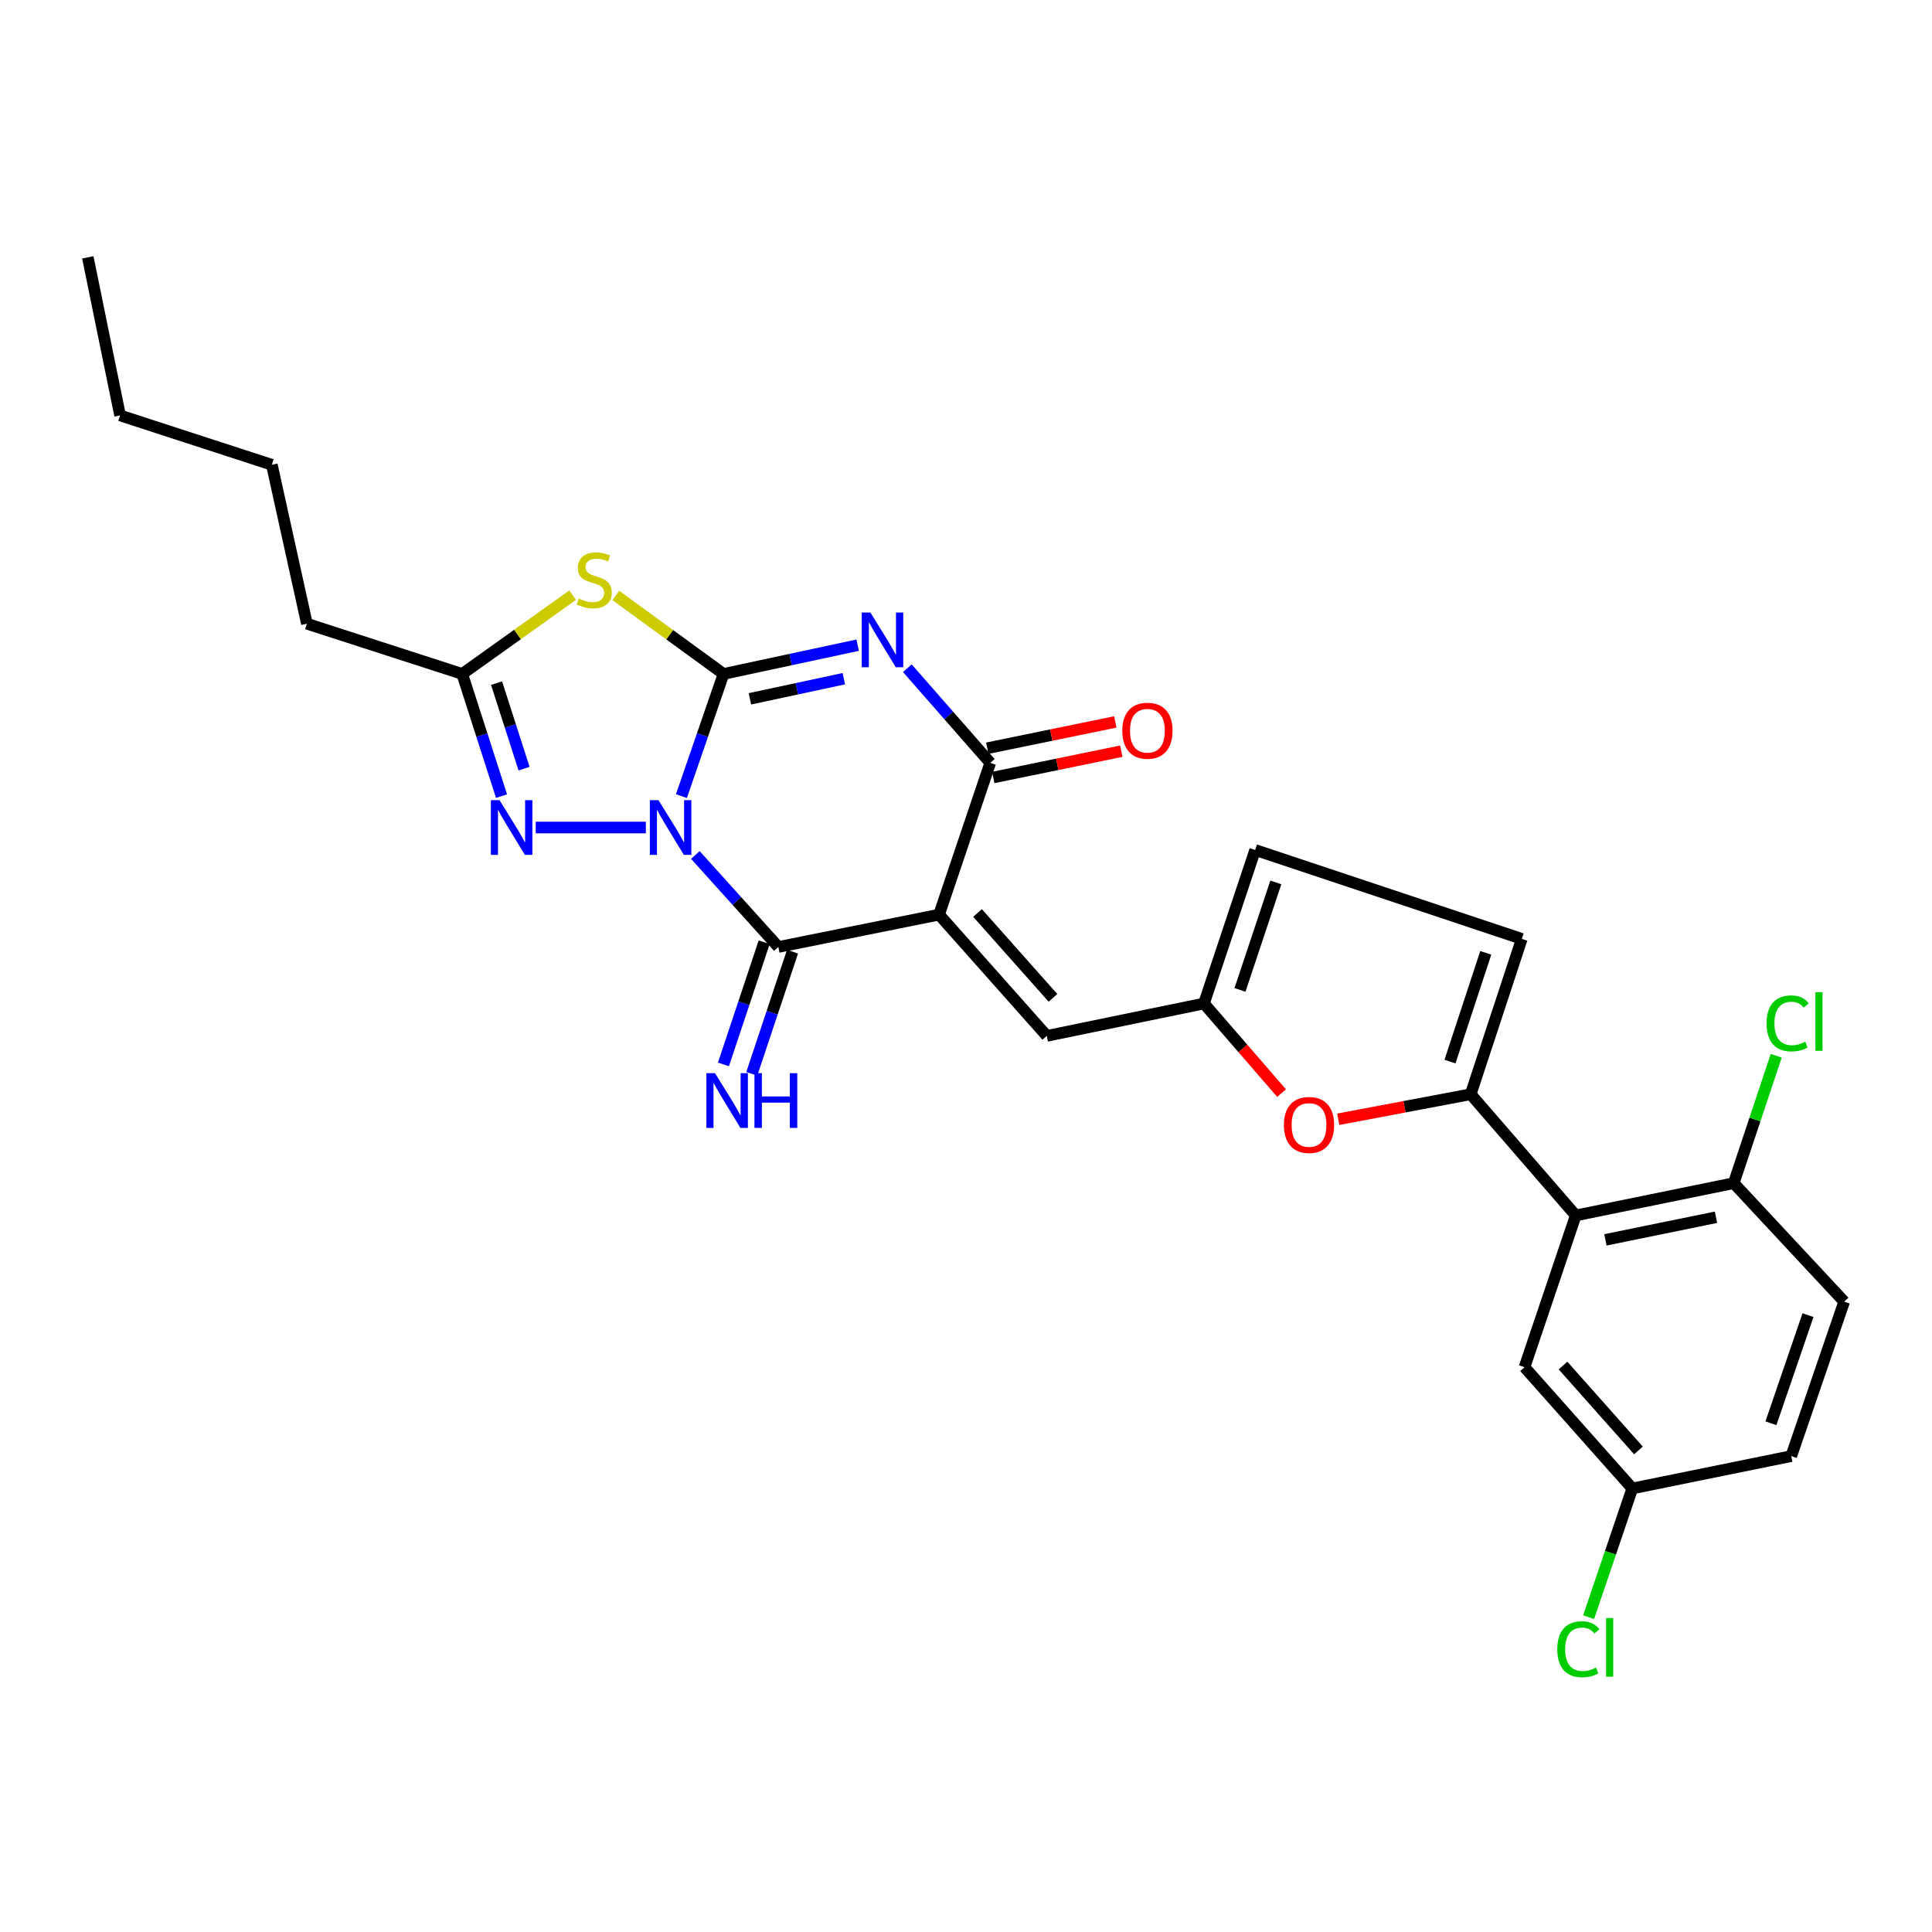 <?xml version='1.0' encoding='iso-8859-1'?>
<svg version='1.1' baseProfile='full'
              xmlns='http://www.w3.org/2000/svg'
                      xmlns:rdkit='http://www.rdkit.org/xml'
                      xmlns:xlink='http://www.w3.org/1999/xlink'
                  xml:space='preserve'
width='1000px' height='1000px' viewBox='0 0 1000 1000'>
<!-- END OF HEADER -->
<rect style='opacity:1.0;fill:#FFFFFF;stroke:none' width='1000' height='1000' x='0' y='0'> </rect>
<path class='bond-0' d='M 352.705,412.062 L 363.604,380.446' style='fill:none;fill-rule:evenodd;stroke:#0000FF;stroke-width:6px;stroke-linecap:butt;stroke-linejoin:miter;stroke-opacity:1' />
<path class='bond-0' d='M 363.604,380.446 L 374.502,348.829' style='fill:none;fill-rule:evenodd;stroke:#000000;stroke-width:6px;stroke-linecap:butt;stroke-linejoin:miter;stroke-opacity:1' />
<path class='bond-3' d='M 359.921,442.539 L 381.394,466.347' style='fill:none;fill-rule:evenodd;stroke:#0000FF;stroke-width:6px;stroke-linecap:butt;stroke-linejoin:miter;stroke-opacity:1' />
<path class='bond-3' d='M 381.394,466.347 L 402.867,490.154' style='fill:none;fill-rule:evenodd;stroke:#000000;stroke-width:6px;stroke-linecap:butt;stroke-linejoin:miter;stroke-opacity:1' />
<path class='bond-6' d='M 334.302,428.324 L 277.291,428.324' style='fill:none;fill-rule:evenodd;stroke:#0000FF;stroke-width:6px;stroke-linecap:butt;stroke-linejoin:miter;stroke-opacity:1' />
<path class='bond-1' d='M 374.502,348.829 L 409.219,341.387' style='fill:none;fill-rule:evenodd;stroke:#000000;stroke-width:6px;stroke-linecap:butt;stroke-linejoin:miter;stroke-opacity:1' />
<path class='bond-1' d='M 409.219,341.387 L 443.935,333.944' style='fill:none;fill-rule:evenodd;stroke:#0000FF;stroke-width:6px;stroke-linecap:butt;stroke-linejoin:miter;stroke-opacity:1' />
<path class='bond-1' d='M 388.157,361.711 L 412.459,356.501' style='fill:none;fill-rule:evenodd;stroke:#000000;stroke-width:6px;stroke-linecap:butt;stroke-linejoin:miter;stroke-opacity:1' />
<path class='bond-1' d='M 412.459,356.501 L 436.761,351.291' style='fill:none;fill-rule:evenodd;stroke:#0000FF;stroke-width:6px;stroke-linecap:butt;stroke-linejoin:miter;stroke-opacity:1' />
<path class='bond-5' d='M 374.502,348.829 L 346.612,328.511' style='fill:none;fill-rule:evenodd;stroke:#000000;stroke-width:6px;stroke-linecap:butt;stroke-linejoin:miter;stroke-opacity:1' />
<path class='bond-5' d='M 346.612,328.511 L 318.721,308.193' style='fill:none;fill-rule:evenodd;stroke:#CCCC00;stroke-width:6px;stroke-linecap:butt;stroke-linejoin:miter;stroke-opacity:1' />
<path class='bond-29' d='M 469.635,345.864 L 491.095,370.357' style='fill:none;fill-rule:evenodd;stroke:#0000FF;stroke-width:6px;stroke-linecap:butt;stroke-linejoin:miter;stroke-opacity:1' />
<path class='bond-29' d='M 491.095,370.357 L 512.555,394.85' style='fill:none;fill-rule:evenodd;stroke:#000000;stroke-width:6px;stroke-linecap:butt;stroke-linejoin:miter;stroke-opacity:1' />
<path class='bond-2' d='M 486.054,473.408 L 402.867,490.154' style='fill:none;fill-rule:evenodd;stroke:#000000;stroke-width:6px;stroke-linecap:butt;stroke-linejoin:miter;stroke-opacity:1' />
<path class='bond-4' d='M 486.054,473.408 L 512.555,394.85' style='fill:none;fill-rule:evenodd;stroke:#000000;stroke-width:6px;stroke-linecap:butt;stroke-linejoin:miter;stroke-opacity:1' />
<path class='bond-10' d='M 486.054,473.408 L 541.821,536.174' style='fill:none;fill-rule:evenodd;stroke:#000000;stroke-width:6px;stroke-linecap:butt;stroke-linejoin:miter;stroke-opacity:1' />
<path class='bond-10' d='M 505.974,472.556 L 545.011,516.493' style='fill:none;fill-rule:evenodd;stroke:#000000;stroke-width:6px;stroke-linecap:butt;stroke-linejoin:miter;stroke-opacity:1' />
<path class='bond-14' d='M 395.535,487.709 L 384.994,519.325' style='fill:none;fill-rule:evenodd;stroke:#000000;stroke-width:6px;stroke-linecap:butt;stroke-linejoin:miter;stroke-opacity:1' />
<path class='bond-14' d='M 384.994,519.325 L 374.453,550.941' style='fill:none;fill-rule:evenodd;stroke:#0000FF;stroke-width:6px;stroke-linecap:butt;stroke-linejoin:miter;stroke-opacity:1' />
<path class='bond-14' d='M 410.199,492.599 L 399.658,524.214' style='fill:none;fill-rule:evenodd;stroke:#000000;stroke-width:6px;stroke-linecap:butt;stroke-linejoin:miter;stroke-opacity:1' />
<path class='bond-14' d='M 399.658,524.214 L 389.117,555.83' style='fill:none;fill-rule:evenodd;stroke:#0000FF;stroke-width:6px;stroke-linecap:butt;stroke-linejoin:miter;stroke-opacity:1' />
<path class='bond-17' d='M 514.109,402.421 L 547.246,395.617' style='fill:none;fill-rule:evenodd;stroke:#000000;stroke-width:6px;stroke-linecap:butt;stroke-linejoin:miter;stroke-opacity:1' />
<path class='bond-17' d='M 547.246,395.617 L 580.383,388.813' style='fill:none;fill-rule:evenodd;stroke:#FF0000;stroke-width:6px;stroke-linecap:butt;stroke-linejoin:miter;stroke-opacity:1' />
<path class='bond-17' d='M 511,387.279 L 544.137,380.475' style='fill:none;fill-rule:evenodd;stroke:#000000;stroke-width:6px;stroke-linecap:butt;stroke-linejoin:miter;stroke-opacity:1' />
<path class='bond-17' d='M 544.137,380.475 L 577.274,373.672' style='fill:none;fill-rule:evenodd;stroke:#FF0000;stroke-width:6px;stroke-linecap:butt;stroke-linejoin:miter;stroke-opacity:1' />
<path class='bond-28' d='M 296.393,308.047 L 267.821,328.438' style='fill:none;fill-rule:evenodd;stroke:#CCCC00;stroke-width:6px;stroke-linecap:butt;stroke-linejoin:miter;stroke-opacity:1' />
<path class='bond-28' d='M 267.821,328.438 L 239.249,348.829' style='fill:none;fill-rule:evenodd;stroke:#000000;stroke-width:6px;stroke-linecap:butt;stroke-linejoin:miter;stroke-opacity:1' />
<path class='bond-8' d='M 259.589,412.076 L 249.419,380.453' style='fill:none;fill-rule:evenodd;stroke:#0000FF;stroke-width:6px;stroke-linecap:butt;stroke-linejoin:miter;stroke-opacity:1' />
<path class='bond-8' d='M 249.419,380.453 L 239.249,348.829' style='fill:none;fill-rule:evenodd;stroke:#000000;stroke-width:6px;stroke-linecap:butt;stroke-linejoin:miter;stroke-opacity:1' />
<path class='bond-8' d='M 271.253,397.857 L 264.134,375.72' style='fill:none;fill-rule:evenodd;stroke:#0000FF;stroke-width:6px;stroke-linecap:butt;stroke-linejoin:miter;stroke-opacity:1' />
<path class='bond-8' d='M 264.134,375.72 L 257.015,353.584' style='fill:none;fill-rule:evenodd;stroke:#000000;stroke-width:6px;stroke-linecap:butt;stroke-linejoin:miter;stroke-opacity:1' />
<path class='bond-7' d='M 761.223,566.377 L 726.95,572.856' style='fill:none;fill-rule:evenodd;stroke:#000000;stroke-width:6px;stroke-linecap:butt;stroke-linejoin:miter;stroke-opacity:1' />
<path class='bond-7' d='M 726.95,572.856 L 692.676,579.335' style='fill:none;fill-rule:evenodd;stroke:#FF0000;stroke-width:6px;stroke-linecap:butt;stroke-linejoin:miter;stroke-opacity:1' />
<path class='bond-9' d='M 761.223,566.377 L 815.6,629.117' style='fill:none;fill-rule:evenodd;stroke:#000000;stroke-width:6px;stroke-linecap:butt;stroke-linejoin:miter;stroke-opacity:1' />
<path class='bond-30' d='M 761.223,566.377 L 787.682,485.963' style='fill:none;fill-rule:evenodd;stroke:#000000;stroke-width:6px;stroke-linecap:butt;stroke-linejoin:miter;stroke-opacity:1' />
<path class='bond-30' d='M 750.509,549.484 L 769.03,493.194' style='fill:none;fill-rule:evenodd;stroke:#000000;stroke-width:6px;stroke-linecap:butt;stroke-linejoin:miter;stroke-opacity:1' />
<path class='bond-24' d='M 239.249,348.829 L 158.861,322.835' style='fill:none;fill-rule:evenodd;stroke:#000000;stroke-width:6px;stroke-linecap:butt;stroke-linejoin:miter;stroke-opacity:1' />
<path class='bond-16' d='M 815.6,629.117 L 897.37,612.397' style='fill:none;fill-rule:evenodd;stroke:#000000;stroke-width:6px;stroke-linecap:butt;stroke-linejoin:miter;stroke-opacity:1' />
<path class='bond-16' d='M 830.962,641.753 L 888.201,630.049' style='fill:none;fill-rule:evenodd;stroke:#000000;stroke-width:6px;stroke-linecap:butt;stroke-linejoin:miter;stroke-opacity:1' />
<path class='bond-18' d='M 815.6,629.117 L 789.09,707.65' style='fill:none;fill-rule:evenodd;stroke:#000000;stroke-width:6px;stroke-linecap:butt;stroke-linejoin:miter;stroke-opacity:1' />
<path class='bond-12' d='M 541.821,536.174 L 623.171,519.412' style='fill:none;fill-rule:evenodd;stroke:#000000;stroke-width:6px;stroke-linecap:butt;stroke-linejoin:miter;stroke-opacity:1' />
<path class='bond-11' d='M 663.346,565.799 L 643.258,542.605' style='fill:none;fill-rule:evenodd;stroke:#FF0000;stroke-width:6px;stroke-linecap:butt;stroke-linejoin:miter;stroke-opacity:1' />
<path class='bond-11' d='M 643.258,542.605 L 623.171,519.412' style='fill:none;fill-rule:evenodd;stroke:#000000;stroke-width:6px;stroke-linecap:butt;stroke-linejoin:miter;stroke-opacity:1' />
<path class='bond-15' d='M 623.171,519.412 L 649.672,439.943' style='fill:none;fill-rule:evenodd;stroke:#000000;stroke-width:6px;stroke-linecap:butt;stroke-linejoin:miter;stroke-opacity:1' />
<path class='bond-15' d='M 641.809,512.381 L 660.36,456.753' style='fill:none;fill-rule:evenodd;stroke:#000000;stroke-width:6px;stroke-linecap:butt;stroke-linejoin:miter;stroke-opacity:1' />
<path class='bond-13' d='M 787.682,485.963 L 649.672,439.943' style='fill:none;fill-rule:evenodd;stroke:#000000;stroke-width:6px;stroke-linecap:butt;stroke-linejoin:miter;stroke-opacity:1' />
<path class='bond-19' d='M 897.37,612.397 L 954.545,673.729' style='fill:none;fill-rule:evenodd;stroke:#000000;stroke-width:6px;stroke-linecap:butt;stroke-linejoin:miter;stroke-opacity:1' />
<path class='bond-21' d='M 897.37,612.397 L 908.369,579.431' style='fill:none;fill-rule:evenodd;stroke:#000000;stroke-width:6px;stroke-linecap:butt;stroke-linejoin:miter;stroke-opacity:1' />
<path class='bond-21' d='M 908.369,579.431 L 919.367,546.466' style='fill:none;fill-rule:evenodd;stroke:#00CC00;stroke-width:6px;stroke-linecap:butt;stroke-linejoin:miter;stroke-opacity:1' />
<path class='bond-20' d='M 789.09,707.65 L 844.874,770.425' style='fill:none;fill-rule:evenodd;stroke:#000000;stroke-width:6px;stroke-linecap:butt;stroke-linejoin:miter;stroke-opacity:1' />
<path class='bond-20' d='M 809.012,706.798 L 848.061,750.741' style='fill:none;fill-rule:evenodd;stroke:#000000;stroke-width:6px;stroke-linecap:butt;stroke-linejoin:miter;stroke-opacity:1' />
<path class='bond-31' d='M 954.545,673.729 L 927.143,753.679' style='fill:none;fill-rule:evenodd;stroke:#000000;stroke-width:6px;stroke-linecap:butt;stroke-linejoin:miter;stroke-opacity:1' />
<path class='bond-31' d='M 935.813,680.71 L 916.631,736.675' style='fill:none;fill-rule:evenodd;stroke:#000000;stroke-width:6px;stroke-linecap:butt;stroke-linejoin:miter;stroke-opacity:1' />
<path class='bond-22' d='M 844.874,770.425 L 927.143,753.679' style='fill:none;fill-rule:evenodd;stroke:#000000;stroke-width:6px;stroke-linecap:butt;stroke-linejoin:miter;stroke-opacity:1' />
<path class='bond-23' d='M 844.874,770.425 L 833.572,803.73' style='fill:none;fill-rule:evenodd;stroke:#000000;stroke-width:6px;stroke-linecap:butt;stroke-linejoin:miter;stroke-opacity:1' />
<path class='bond-23' d='M 833.572,803.73 L 822.269,837.036' style='fill:none;fill-rule:evenodd;stroke:#00CC00;stroke-width:6px;stroke-linecap:butt;stroke-linejoin:miter;stroke-opacity:1' />
<path class='bond-25' d='M 158.861,322.835 L 140.707,240.567' style='fill:none;fill-rule:evenodd;stroke:#000000;stroke-width:6px;stroke-linecap:butt;stroke-linejoin:miter;stroke-opacity:1' />
<path class='bond-26' d='M 140.707,240.567 L 62.157,215.027' style='fill:none;fill-rule:evenodd;stroke:#000000;stroke-width:6px;stroke-linecap:butt;stroke-linejoin:miter;stroke-opacity:1' />
<path class='bond-27' d='M 62.157,215.027 L 45.455,133.206' style='fill:none;fill-rule:evenodd;stroke:#000000;stroke-width:6px;stroke-linecap:butt;stroke-linejoin:miter;stroke-opacity:1' />
<path  class='atom-0' d='M 340.839 414.164
L 350.119 429.164
Q 351.039 430.644, 352.519 433.324
Q 353.999 436.004, 354.079 436.164
L 354.079 414.164
L 357.839 414.164
L 357.839 442.484
L 353.959 442.484
L 343.999 426.084
Q 342.839 424.164, 341.599 421.964
Q 340.399 419.764, 340.039 419.084
L 340.039 442.484
L 336.359 442.484
L 336.359 414.164
L 340.839 414.164
' fill='#0000FF'/>
<path  class='atom-2' d='M 450.519 317.031
L 459.799 332.031
Q 460.719 333.511, 462.199 336.191
Q 463.679 338.871, 463.759 339.031
L 463.759 317.031
L 467.519 317.031
L 467.519 345.351
L 463.639 345.351
L 453.679 328.951
Q 452.519 327.031, 451.279 324.831
Q 450.079 322.631, 449.719 321.951
L 449.719 345.351
L 446.039 345.351
L 446.039 317.031
L 450.519 317.031
' fill='#0000FF'/>
<path  class='atom-6' d='M 299.571 309.789
Q 299.891 309.909, 301.211 310.469
Q 302.531 311.029, 303.971 311.389
Q 305.451 311.709, 306.891 311.709
Q 309.571 311.709, 311.131 310.429
Q 312.691 309.109, 312.691 306.829
Q 312.691 305.269, 311.891 304.309
Q 311.131 303.349, 309.931 302.829
Q 308.731 302.309, 306.731 301.709
Q 304.211 300.949, 302.691 300.229
Q 301.211 299.509, 300.131 297.989
Q 299.091 296.469, 299.091 293.909
Q 299.091 290.349, 301.491 288.149
Q 303.931 285.949, 308.731 285.949
Q 312.011 285.949, 315.731 287.509
L 314.811 290.589
Q 311.411 289.189, 308.851 289.189
Q 306.091 289.189, 304.571 290.349
Q 303.051 291.469, 303.091 293.429
Q 303.091 294.949, 303.851 295.869
Q 304.651 296.789, 305.771 297.309
Q 306.931 297.829, 308.851 298.429
Q 311.411 299.229, 312.931 300.029
Q 314.451 300.829, 315.531 302.469
Q 316.651 304.069, 316.651 306.829
Q 316.651 310.749, 314.011 312.869
Q 311.411 314.949, 307.051 314.949
Q 304.531 314.949, 302.611 314.389
Q 300.731 313.869, 298.491 312.949
L 299.571 309.789
' fill='#CCCC00'/>
<path  class='atom-7' d='M 258.554 414.164
L 267.834 429.164
Q 268.754 430.644, 270.234 433.324
Q 271.714 436.004, 271.794 436.164
L 271.794 414.164
L 275.554 414.164
L 275.554 442.484
L 271.674 442.484
L 261.714 426.084
Q 260.554 424.164, 259.314 421.964
Q 258.114 419.764, 257.754 419.084
L 257.754 442.484
L 254.074 442.484
L 254.074 414.164
L 258.554 414.164
' fill='#0000FF'/>
<path  class='atom-12' d='M 664.547 582.275
Q 664.547 575.475, 667.907 571.675
Q 671.267 567.875, 677.547 567.875
Q 683.827 567.875, 687.187 571.675
Q 690.547 575.475, 690.547 582.275
Q 690.547 589.155, 687.147 593.075
Q 683.747 596.955, 677.547 596.955
Q 671.307 596.955, 667.907 593.075
Q 664.547 589.195, 664.547 582.275
M 677.547 593.755
Q 681.867 593.755, 684.187 590.875
Q 686.547 587.955, 686.547 582.275
Q 686.547 576.715, 684.187 573.915
Q 681.867 571.075, 677.547 571.075
Q 673.227 571.075, 670.867 573.875
Q 668.547 576.675, 668.547 582.275
Q 668.547 587.995, 670.867 590.875
Q 673.227 593.755, 677.547 593.755
' fill='#FF0000'/>
<path  class='atom-15' d='M 370.106 555.48
L 379.386 570.48
Q 380.306 571.96, 381.786 574.64
Q 383.266 577.32, 383.346 577.48
L 383.346 555.48
L 387.106 555.48
L 387.106 583.8
L 383.226 583.8
L 373.266 567.4
Q 372.106 565.48, 370.866 563.28
Q 369.666 561.08, 369.306 560.4
L 369.306 583.8
L 365.626 583.8
L 365.626 555.48
L 370.106 555.48
' fill='#0000FF'/>
<path  class='atom-15' d='M 390.506 555.48
L 394.346 555.48
L 394.346 567.52
L 408.826 567.52
L 408.826 555.48
L 412.666 555.48
L 412.666 583.8
L 408.826 583.8
L 408.826 570.72
L 394.346 570.72
L 394.346 583.8
L 390.506 583.8
L 390.506 555.48
' fill='#0000FF'/>
<path  class='atom-18' d='M 580.904 378.227
Q 580.904 371.427, 584.264 367.627
Q 587.624 363.827, 593.904 363.827
Q 600.184 363.827, 603.544 367.627
Q 606.904 371.427, 606.904 378.227
Q 606.904 385.107, 603.504 389.027
Q 600.104 392.907, 593.904 392.907
Q 587.664 392.907, 584.264 389.027
Q 580.904 385.147, 580.904 378.227
M 593.904 389.707
Q 598.224 389.707, 600.544 386.827
Q 602.904 383.907, 602.904 378.227
Q 602.904 372.667, 600.544 369.867
Q 598.224 367.027, 593.904 367.027
Q 589.584 367.027, 587.224 369.827
Q 584.904 372.627, 584.904 378.227
Q 584.904 383.947, 587.224 386.827
Q 589.584 389.707, 593.904 389.707
' fill='#FF0000'/>
<path  class='atom-22' d='M 914.368 529.701
Q 914.368 522.661, 917.648 518.981
Q 920.968 515.261, 927.248 515.261
Q 933.088 515.261, 936.208 519.381
L 933.568 521.541
Q 931.288 518.541, 927.248 518.541
Q 922.968 518.541, 920.688 521.421
Q 918.448 524.261, 918.448 529.701
Q 918.448 535.301, 920.768 538.181
Q 923.128 541.061, 927.688 541.061
Q 930.808 541.061, 934.448 539.181
L 935.568 542.181
Q 934.088 543.141, 931.848 543.701
Q 929.608 544.261, 927.128 544.261
Q 920.968 544.261, 917.648 540.501
Q 914.368 536.741, 914.368 529.701
' fill='#00CC00'/>
<path  class='atom-22' d='M 939.648 513.541
L 943.328 513.541
L 943.328 543.901
L 939.648 543.901
L 939.648 513.541
' fill='#00CC00'/>
<path  class='atom-24' d='M 806.045 853.647
Q 806.045 846.607, 809.325 842.927
Q 812.645 839.207, 818.925 839.207
Q 824.765 839.207, 827.885 843.327
L 825.245 845.487
Q 822.965 842.487, 818.925 842.487
Q 814.645 842.487, 812.365 845.367
Q 810.125 848.207, 810.125 853.647
Q 810.125 859.247, 812.445 862.127
Q 814.805 865.007, 819.365 865.007
Q 822.485 865.007, 826.125 863.127
L 827.245 866.127
Q 825.765 867.087, 823.525 867.647
Q 821.285 868.207, 818.805 868.207
Q 812.645 868.207, 809.325 864.447
Q 806.045 860.687, 806.045 853.647
' fill='#00CC00'/>
<path  class='atom-24' d='M 831.325 837.487
L 835.005 837.487
L 835.005 867.847
L 831.325 867.847
L 831.325 837.487
' fill='#00CC00'/>
</svg>
